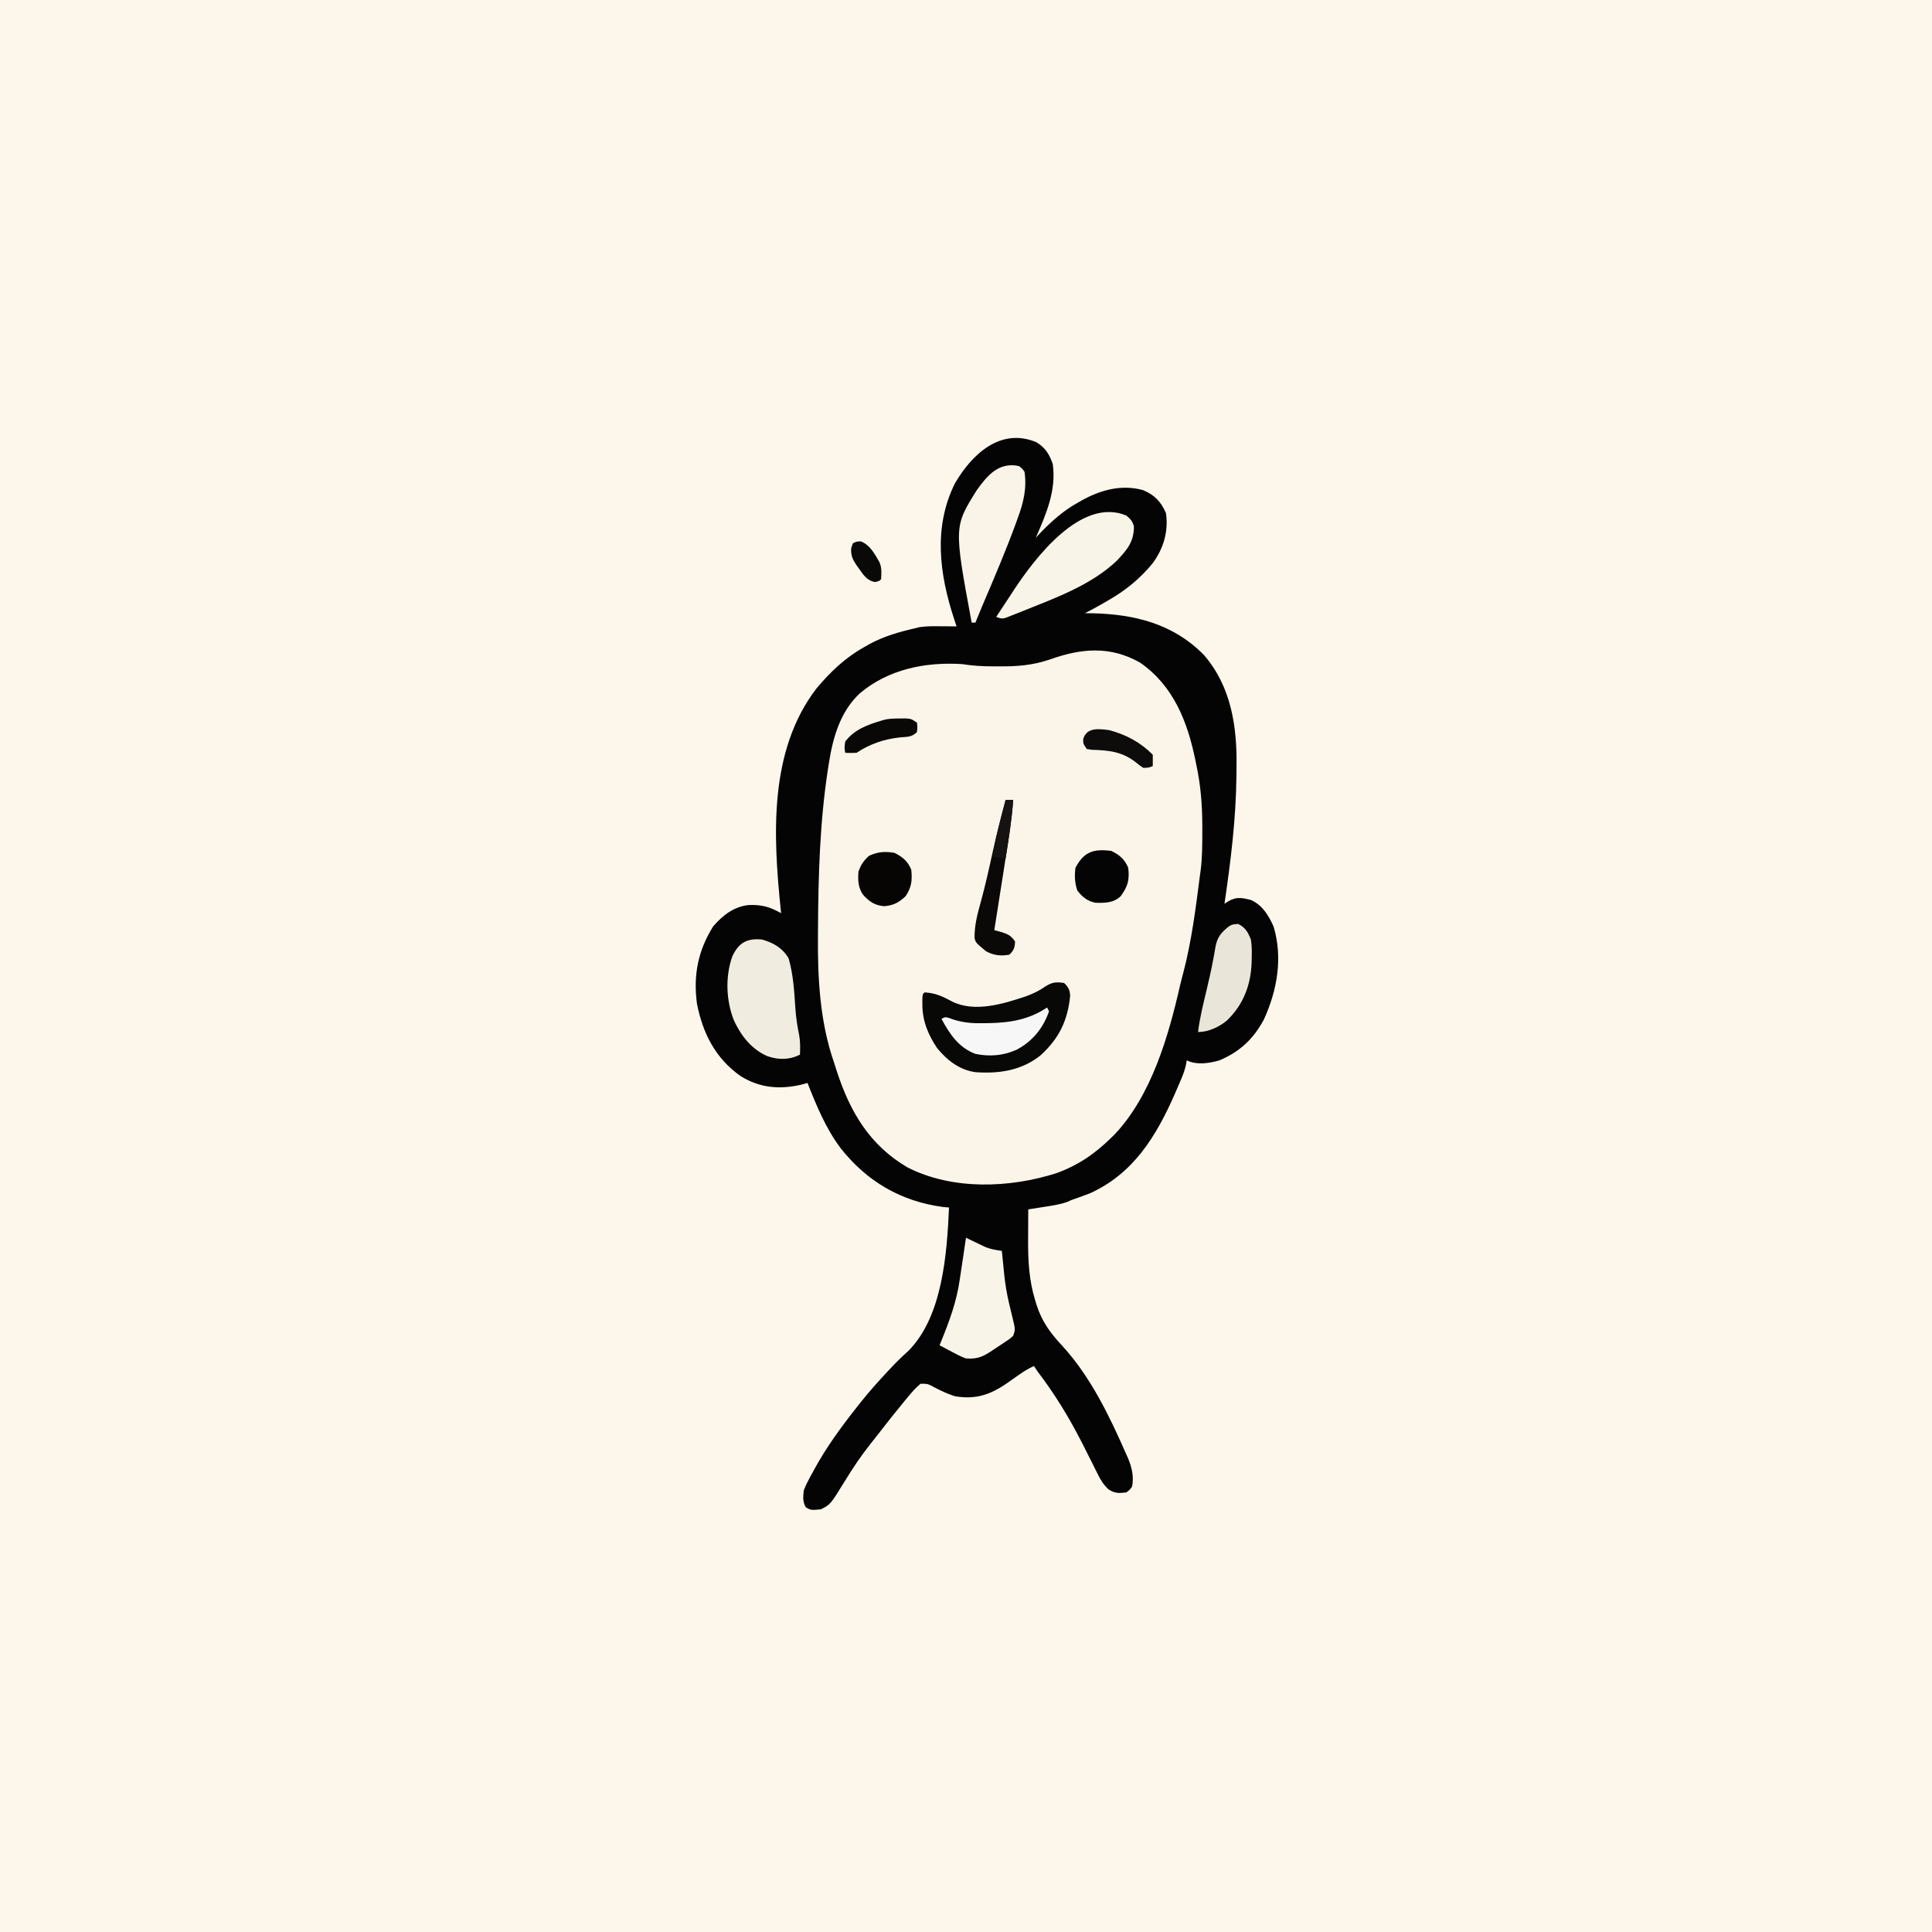 <svg version="1.1" xmlns="http://www.w3.org/2000/svg" width="1024" height="1024">
<rect width="100%" height="100%" fill="#808080" stroke="none"/>
<path d="M0 0 C337.92 0 675.84 0 1024 0 C1024 337.92 1024 675.84 1024 1024 C686.08 1024 348.16 1024 0 1024 C0 686.08 0 348.16 0 0 Z " fill="#FDF7EB" transform="translate(0,0)"/>
<path d="M0 0 C4.72 2.83 6.96 6.5 8.69 11.61 C10.63 25.55 5.18 38.1 -0.31 50.61 C0.43 49.83 1.17 49.04 1.93 48.23 C8.31 41.58 14.55 36.09 22.69 31.61 C23.56 31.13 24.43 30.65 25.32 30.15 C35.02 25.03 45.46 22.41 56.39 25.34 C62.53 27.84 66.07 31.5 68.69 37.61 C70.04 47.27 67.44 56.15 61.75 63.99 C55.02 72.27 47.24 78.61 38 83.86 C37.26 84.3 36.51 84.73 35.74 85.18 C32.44 87.09 29.12 88.93 25.69 90.61 C27 90.63 28.31 90.64 29.65 90.66 C52.04 91.15 72.7 96.27 88.84 112.82 C103.29 129.54 106.44 150.9 106.07 172.24 C106.05 173.92 106.03 175.6 106.02 177.28 C105.75 199.98 102.99 222.18 99.69 244.61 C100.47 244.12 101.25 243.63 102.05 243.13 C106.11 240.8 109.28 241.5 113.69 242.61 C119.85 245.39 122.95 250.64 125.69 256.61 C130.71 273.21 127.65 290.49 120.57 305.99 C115.04 316.28 107.81 323.08 97.02 327.62 C91.64 329.22 84.9 330.22 79.69 327.61 C79.56 328.34 79.44 329.08 79.3 329.83 C78.73 332.46 77.95 334.7 76.91 337.17 C76.54 338.02 76.18 338.88 75.81 339.76 C75.42 340.66 75.03 341.56 74.63 342.49 C74.23 343.42 73.82 344.35 73.41 345.32 C63.55 367.82 51.34 387.87 28.07 398.22 C24.97 399.42 21.84 400.53 18.69 401.61 C17.94 401.95 17.18 402.29 16.4 402.64 C12.48 404.05 8.49 404.6 4.38 405.24 C3.54 405.37 2.71 405.51 1.85 405.64 C-0.2 405.97 -2.26 406.29 -4.31 406.61 C-4.34 410.88 -4.36 415.15 -4.37 419.43 C-4.38 420.62 -4.39 421.82 -4.4 423.05 C-4.43 434.01 -3.89 444.15 -0.68 454.68 C-0.42 455.55 -0.15 456.42 0.12 457.32 C3.01 466.28 7.51 472.29 13.88 479.11 C28.7 495.32 38.69 516.04 47.44 535.99 C47.94 537.1 47.94 537.1 48.46 538.24 C50.55 543.2 51.81 548.23 50.69 553.61 C49.38 555.35 49.38 555.35 47.69 556.61 C43.73 557.13 41.55 557.18 38.17 554.96 C35.4 552.34 34.03 550 32.34 546.58 C32.05 546 31.76 545.41 31.45 544.81 C30.83 543.56 30.21 542.31 29.59 541.06 C27.96 537.76 26.29 534.49 24.62 531.21 C24.29 530.56 23.96 529.91 23.61 529.24 C17.01 516.37 9.47 504.11 0.69 492.61 C-0.3 491.13 -0.3 491.13 -1.31 489.61 C-4.05 490.92 -6.51 492.36 -8.99 494.11 C-10.01 494.82 -10.01 494.82 -11.05 495.55 C-12.47 496.55 -13.88 497.54 -15.29 498.54 C-24.32 504.84 -32.23 507.56 -43.31 505.61 C-47.06 504.39 -50.59 502.76 -54.08 500.93 C-57.59 499.02 -57.59 499.02 -61.45 499.04 C-64.06 501.24 -66.22 503.73 -68.37 506.36 C-68.85 506.94 -69.33 507.51 -69.82 508.11 C-74.65 513.95 -79.34 519.91 -83.98 525.9 C-85.26 527.55 -86.56 529.19 -87.87 530.82 C-93 537.28 -97.47 543.95 -101.75 550.99 C-109.17 563.04 -109.17 563.04 -114.31 565.61 C-119.53 566.06 -119.53 566.06 -122.18 564.55 C-123.98 561.45 -123.62 559.17 -123.31 555.61 C-122.09 552.39 -120.48 549.43 -118.81 546.43 C-118.12 545.17 -118.12 545.17 -117.43 543.88 C-111.07 532.35 -103.46 521.92 -95.31 511.61 C-94.6 510.71 -93.89 509.81 -93.16 508.88 C-88.75 503.34 -84.07 498.1 -79.25 492.93 C-78.64 492.27 -78.03 491.62 -77.4 490.95 C-74.36 487.7 -71.26 484.64 -67.93 481.68 C-49.67 463.46 -47.39 429.82 -46.31 405.61 C-47.32 405.53 -48.33 405.45 -49.37 405.36 C-71.7 402.39 -89.59 391.96 -103.56 374.43 C-111.47 364.02 -116.55 351.71 -121.31 339.61 C-122.53 339.94 -123.74 340.27 -125 340.61 C-136.56 343.15 -146.91 342.17 -156.93 335.86 C-170.14 326.46 -176.76 313.42 -179.9 297.65 C-181.94 282.55 -179.35 269.45 -171.31 256.61 C-166.22 250.71 -160.42 246.17 -152.49 245.3 C-145.57 245.02 -141.29 246.27 -135.31 249.61 C-135.37 249.04 -135.43 248.48 -135.49 247.89 C-139.52 208.56 -141.96 163.56 -116.5 130.43 C-109.03 121.58 -101.45 114.3 -91.31 108.61 C-90.37 108.08 -89.44 107.54 -88.47 106.99 C-80.68 102.8 -72.89 100.57 -64.31 98.61 C-63.13 98.32 -63.13 98.32 -61.92 98.01 C-58.11 97.43 -54.34 97.51 -50.5 97.55 C-49.31 97.56 -49.31 97.56 -48.11 97.56 C-46.17 97.58 -44.24 97.59 -42.31 97.61 C-42.72 96.38 -43.13 95.15 -43.55 93.88 C-51.38 70.03 -54.76 45.11 -43.18 21.8 C-34.23 6.44 -19.03 -7.98 0 0 Z " fill="#FAF5E8" transform="translate(549.309,234.387)"/>
<path d="M0 0 C4.72 2.83 6.96 6.5 8.69 11.61 C10.63 25.55 5.18 38.1 -0.31 50.61 C0.43 49.83 1.17 49.04 1.93 48.23 C8.31 41.58 14.55 36.09 22.69 31.61 C23.56 31.13 24.43 30.65 25.32 30.15 C35.02 25.03 45.46 22.41 56.39 25.34 C62.53 27.84 66.07 31.5 68.69 37.61 C70.04 47.27 67.44 56.15 61.75 63.99 C55.02 72.27 47.24 78.61 38 83.86 C37.26 84.3 36.51 84.73 35.74 85.18 C32.44 87.09 29.12 88.93 25.69 90.61 C27 90.63 28.31 90.64 29.65 90.66 C52.04 91.15 72.7 96.27 88.84 112.82 C103.29 129.54 106.44 150.9 106.07 172.24 C106.05 173.92 106.03 175.6 106.02 177.28 C105.75 199.98 102.99 222.18 99.69 244.61 C100.47 244.12 101.25 243.63 102.05 243.13 C106.11 240.8 109.28 241.5 113.69 242.61 C119.85 245.39 122.95 250.64 125.69 256.61 C130.71 273.21 127.65 290.49 120.57 305.99 C115.04 316.28 107.81 323.08 97.02 327.62 C91.64 329.22 84.9 330.22 79.69 327.61 C79.56 328.34 79.44 329.08 79.3 329.83 C78.73 332.46 77.95 334.7 76.91 337.17 C76.54 338.02 76.18 338.88 75.81 339.76 C75.42 340.66 75.03 341.56 74.63 342.49 C74.23 343.42 73.82 344.35 73.41 345.32 C63.55 367.82 51.34 387.87 28.07 398.22 C24.97 399.42 21.84 400.53 18.69 401.61 C17.94 401.95 17.18 402.29 16.4 402.64 C12.48 404.05 8.49 404.6 4.38 405.24 C3.54 405.37 2.71 405.51 1.85 405.64 C-0.2 405.97 -2.26 406.29 -4.31 406.61 C-4.34 410.88 -4.36 415.15 -4.37 419.43 C-4.38 420.62 -4.39 421.82 -4.4 423.05 C-4.43 434.01 -3.89 444.15 -0.68 454.68 C-0.42 455.55 -0.15 456.42 0.12 457.32 C3.01 466.28 7.51 472.29 13.88 479.11 C28.7 495.32 38.69 516.04 47.44 535.99 C47.94 537.1 47.94 537.1 48.46 538.24 C50.55 543.2 51.81 548.23 50.69 553.61 C49.38 555.35 49.38 555.35 47.69 556.61 C43.73 557.13 41.55 557.18 38.17 554.96 C35.4 552.34 34.03 550 32.34 546.58 C32.05 546 31.76 545.41 31.45 544.81 C30.83 543.56 30.21 542.31 29.59 541.06 C27.96 537.76 26.29 534.49 24.62 531.21 C24.29 530.56 23.96 529.91 23.61 529.24 C17.01 516.37 9.47 504.11 0.69 492.61 C-0.3 491.13 -0.3 491.13 -1.31 489.61 C-4.05 490.92 -6.51 492.36 -8.99 494.11 C-10.01 494.82 -10.01 494.82 -11.05 495.55 C-12.47 496.55 -13.88 497.54 -15.29 498.54 C-24.32 504.84 -32.23 507.56 -43.31 505.61 C-47.06 504.39 -50.59 502.76 -54.08 500.93 C-57.59 499.02 -57.59 499.02 -61.45 499.04 C-64.06 501.24 -66.22 503.73 -68.37 506.36 C-68.85 506.94 -69.33 507.51 -69.82 508.11 C-74.65 513.95 -79.34 519.91 -83.98 525.9 C-85.26 527.55 -86.56 529.19 -87.87 530.82 C-93 537.28 -97.47 543.95 -101.75 550.99 C-109.17 563.04 -109.17 563.04 -114.31 565.61 C-119.53 566.06 -119.53 566.06 -122.18 564.55 C-123.98 561.45 -123.62 559.17 -123.31 555.61 C-122.09 552.39 -120.48 549.43 -118.81 546.43 C-118.12 545.17 -118.12 545.17 -117.43 543.88 C-111.07 532.35 -103.46 521.92 -95.31 511.61 C-94.6 510.71 -93.89 509.81 -93.16 508.88 C-88.75 503.34 -84.07 498.1 -79.25 492.93 C-78.64 492.27 -78.03 491.62 -77.4 490.95 C-74.36 487.7 -71.26 484.64 -67.93 481.68 C-49.67 463.46 -47.39 429.82 -46.31 405.61 C-47.32 405.53 -48.33 405.45 -49.37 405.36 C-71.7 402.39 -89.59 391.96 -103.56 374.43 C-111.47 364.02 -116.55 351.71 -121.31 339.61 C-122.53 339.94 -123.74 340.27 -125 340.61 C-136.56 343.15 -146.91 342.17 -156.93 335.86 C-170.14 326.46 -176.76 313.42 -179.9 297.65 C-181.94 282.55 -179.35 269.45 -171.31 256.61 C-166.22 250.71 -160.42 246.17 -152.49 245.3 C-145.57 245.02 -141.29 246.27 -135.31 249.61 C-135.37 249.04 -135.43 248.48 -135.49 247.89 C-139.52 208.56 -141.96 163.56 -116.5 130.43 C-109.03 121.58 -101.45 114.3 -91.31 108.61 C-90.37 108.08 -89.44 107.54 -88.47 106.99 C-80.68 102.8 -72.89 100.57 -64.31 98.61 C-63.13 98.32 -63.13 98.32 -61.92 98.01 C-58.11 97.43 -54.34 97.51 -50.5 97.55 C-49.31 97.56 -49.31 97.56 -48.11 97.56 C-46.17 97.58 -44.24 97.59 -42.31 97.61 C-42.72 96.38 -43.13 95.15 -43.55 93.88 C-51.38 70.03 -54.76 45.11 -43.18 21.8 C-34.23 6.44 -19.03 -7.98 0 0 Z M7.26 115.11 C-1.84 118.24 -10.41 118.91 -20 118.8 C-21.63 118.8 -21.63 118.8 -23.29 118.8 C-28.74 118.77 -33.92 118.48 -39.31 117.61 C-58.75 116.36 -78.34 120.29 -93.49 133.01 C-103.83 142.57 -107.8 156.26 -109.93 169.8 C-110.14 171.09 -110.34 172.38 -110.55 173.72 C-114.8 201.63 -115.59 229.73 -115.75 257.93 C-115.76 259.76 -115.76 259.76 -115.78 261.63 C-115.97 284.1 -114.74 307.21 -107.31 328.61 C-106.8 330.21 -106.29 331.8 -105.78 333.39 C-98.78 354.89 -88.37 372.62 -68.32 384.36 C-44.5 396.47 -14.43 395.37 10.53 387.45 C22.03 383.3 31.01 377.15 39.69 368.61 C40.3 368.02 40.9 367.43 41.52 366.82 C61.02 346.14 70.08 314.65 76.21 287.64 C76.72 285.48 77.29 283.34 77.86 281.2 C82.3 264.26 84.45 246.95 86.69 229.61 C86.87 228.36 86.87 228.36 87.04 227.09 C87.97 220.01 87.93 212.87 87.94 205.74 C87.94 205.05 87.94 204.37 87.94 203.66 C87.93 192.39 87.1 181.63 84.69 170.61 C84.54 169.88 84.39 169.15 84.24 168.39 C80.08 148.09 72.66 129.09 54.94 116.8 C39.06 107.8 23.67 109.25 7.26 115.11 Z " fill="#050404" transform="translate(549.309,234.387)"/>
<path d="M0 0 C2.26 2.22 2.96 3.48 3.21 6.66 C1.99 19.77 -2.65 29.4 -12.44 38.31 C-22.46 46.39 -34.41 48.17 -46.93 47.28 C-55.39 46.15 -62.06 40.96 -67.31 34.51 C-72.14 27.33 -75.15 19.96 -75.12 11.31 C-75.13 10.34 -75.13 9.37 -75.13 8.36 C-75 6 -75 6 -74 5 C-68.34 5.24 -64.29 7.16 -59.33 9.84 C-47.28 15.82 -31.94 11 -19.98 6.98 C-16.19 5.55 -13.14 4.1 -9.81 1.75 C-6.25 -0.47 -4.12 -0.62 0 0 Z " fill="#080807" transform="translate(564,521)"/>
<path d="M0 0 C6.03 1.73 10.78 4.46 14 10 C16.46 18.54 16.98 27.47 17.55 36.3 C17.88 41.19 18.58 45.9 19.59 50.7 C20.21 54.17 20.13 57.48 20 61 C14.37 63.81 8.81 63.8 2.94 61.88 C-5.61 58.26 -11.14 51.11 -15 42.86 C-19.17 32.33 -19.65 19.77 -15.92 9.06 C-12.61 1.66 -7.9 -0.9 0 0 Z " fill="#F0ECE0" transform="translate(404,498)"/>
<path d="M0 0 C2.24 1.96 3.22 2.87 4 5.75 C4 13.87 0.54 17.96 -4.84 23.71 C-18.37 36.81 -38.06 43.88 -55.25 50.75 C-56.26 51.16 -57.28 51.57 -58.32 51.99 C-59.27 52.37 -60.22 52.74 -61.2 53.12 C-62.06 53.46 -62.91 53.8 -63.79 54.15 C-66 54.75 -66 54.75 -69 53.75 C-66.53 49.97 -64.05 46.2 -61.56 42.44 C-60.87 41.38 -60.19 40.33 -59.48 39.25 C-48.52 22.68 -23.98 -9.99 0 0 Z " fill="#F8F4E7" transform="translate(597,273.25)"/>
<path d="M0 0 C0.62 0.31 1.23 0.62 1.87 0.94 C4.02 2.01 6.19 3.05 8.38 4.06 C9.1 4.4 9.83 4.75 10.59 5.1 C13.37 6.14 16.06 6.59 19 7 C19.07 7.71 19.14 8.42 19.21 9.15 C21 27.44 21 27.44 25.33 45.24 C26.04 48.16 26.05 49.24 25 52 C23.45 53.45 23.45 53.45 21.47 54.76 C20.76 55.24 20.05 55.72 19.32 56.21 C18.58 56.7 17.83 57.19 17.06 57.69 C16.32 58.19 15.58 58.68 14.81 59.2 C9.5 62.75 6.64 64.49 0 64 C-2.62 63.08 -5 61.83 -7.44 60.5 C-8.07 60.17 -8.71 59.83 -9.37 59.49 C-10.92 58.67 -12.46 57.84 -14 57 C-13.77 56.45 -13.55 55.9 -13.31 55.33 C-8.87 44.38 -4.96 33.93 -3.31 22.18 C-2.95 19.64 -2.56 17.1 -2.16 14.57 C-1.42 9.71 -0.7 4.86 0 0 Z " fill="#F8F4E7" transform="translate(512,656)"/>
<path d="M0 0 C1.6 1.15 1.6 1.15 3 3 C4.33 11.67 2.46 19.49 -0.56 27.56 C-1.14 29.17 -1.14 29.17 -1.73 30.82 C-6.91 44.93 -12.83 58.78 -18.72 72.61 C-20.18 76.06 -21.62 79.51 -23 83 C-23.66 83 -24.32 83 -25 83 C-34.39 32.19 -34.39 32.19 -22.35 12.89 C-16.72 5 -10.63 -2.25 0 0 Z " fill="#F9F4E7" transform="translate(540,247)"/>
<path d="M0 0 C3.85 1.8 5.31 4.48 6.81 8.31 C7.34 11.44 7.34 14.46 7.25 17.62 C7.24 18.47 7.22 19.31 7.21 20.18 C6.84 32.25 2.92 42.73 -5.94 51.25 C-10.07 54.64 -15.71 57.31 -21.19 57.31 C-20.27 49.58 -18.34 42.09 -16.55 34.52 C-15.32 29.3 -14.11 24.09 -13.15 18.82 C-12.99 18 -12.84 17.19 -12.68 16.35 C-12.4 14.88 -12.15 13.4 -11.92 11.92 C-10.94 6.85 -8.81 4.51 -4.96 1.38 C-3.19 0.31 -3.19 0.31 0 0 Z " fill="#E9E5D9" transform="translate(656.188,489.688)"/>
<path d="M0 0 C1.32 0 2.64 0 4 0 C3.32 10.09 1.69 20.02 0.12 30 C-0.13 31.67 -0.39 33.34 -0.65 35 C-2.41 46.34 -4.21 57.67 -6 69 C-4.9 69.29 -3.79 69.59 -2.66 69.89 C1.12 71.04 2.78 71.76 5 75 C4.84 78.39 4.42 79.58 2 82 C-2.67 82.8 -6.2 82.43 -10.38 80.19 C-15.84 75.64 -15.84 75.64 -16.47 73.19 C-16.56 66.64 -15.02 60.69 -13.27 54.44 C-10.7 45.16 -8.65 35.78 -6.59 26.38 C-4.62 17.51 -2.41 8.75 0 0 Z " fill="#0A0908" transform="translate(533,424)"/>
<path d="M0 0 C0.5 0.99 0.5 0.99 1 2 C-2.03 10.9 -7.94 18.14 -16.31 22.44 C-23.23 25.57 -30.7 26.13 -38.16 24.54 C-47.02 21.1 -51.67 14.03 -56 6 C-54 5 -54 5 -51.98 5.55 C-50.77 5.98 -50.77 5.98 -49.53 6.42 C-44.1 8.13 -39.22 8.43 -33.56 8.31 C-32.18 8.3 -32.18 8.3 -30.78 8.28 C-19.42 8.05 -9.59 6.39 0 0 Z " fill="#F7F7F7" transform="translate(555,534)"/>
<path d="M0 0 C4.41 2.16 7.13 4.43 9 9 C9.54 14.63 9.19 18.16 6 23 C2.32 26.4 -0.29 27.84 -5.31 28.31 C-10.5 27.87 -13.42 25.8 -16.81 21.94 C-19.24 17.97 -19.31 14.56 -19 10 C-17.68 6.27 -16.34 4.32 -13.44 1.62 C-8.83 -0.55 -5.02 -0.81 0 0 Z " fill="#060504" transform="translate(474,452)"/>
<path d="M0 0 C4.43 2.14 7.13 4.42 9 9 C9.72 15.4 8.78 18.79 5 24 C1.17 27.6 -3.22 27.61 -8.27 27.49 C-12.6 26.71 -15.34 24.44 -18 21 C-19.36 16.93 -19.53 13.25 -19 9 C-14.52 0.36 -9.28 -1.21 0 0 Z " fill="#050404" transform="translate(589,451)"/>
<path d="M0 0 C1.14 -0.01 2.29 -0.03 3.47 -0.04 C6.5 0.19 6.5 0.19 9.5 2.19 C9.81 4.69 9.81 4.69 9.5 7.19 C6.7 9.99 4.54 9.64 0.62 10 C-7.83 10.93 -15.37 13.43 -22.5 18.19 C-25.69 18.31 -25.69 18.31 -28.5 18.19 C-29 15.62 -29 15.62 -28.5 12.19 C-23.64 5.86 -16.9 3.41 -9.5 1.19 C-6.15 0.07 -3.52 0.02 0 0 Z " fill="#090807" transform="translate(476.5,380.812)"/>
<path d="M0 0 C8.94 2.42 16.43 6.43 23 13 C23.04 15 23.04 17 23 19 C21 19.88 21 19.88 18 20 C16.2 18.84 16.2 18.84 14.25 17.25 C6.99 11.42 -0.12 10.66 -9.28 10.41 C-10.63 10.21 -10.63 10.21 -12 10 C-14 7 -14 7 -13.81 4.44 C-11.77 -1.7 -5.28 -0.67 0 0 Z " fill="#0D0C0B" transform="translate(588,387)"/>
<path d="M0 0 C4.9 1.89 7.37 6.66 9.91 11.09 C11.19 14.09 10.93 16.85 10.75 20.06 C9.75 21.06 9.75 21.06 7.56 21.56 C3.08 20.77 1.3 17.64 -1.25 14.06 C-1.68 13.46 -2.11 12.87 -2.55 12.25 C-4.52 9.21 -5.26 7.33 -5.12 3.69 C-4.84 2.82 -4.55 1.95 -4.25 1.06 C-2.25 0.06 -2.25 0.06 0 0 Z " fill="#090907" transform="translate(456.25,286.938)"/>
<path d="M0 0 C1.32 0 2.64 0 4 0 C3.31 10.42 1.61 20.7 0 31 C-3 31 -3 31 -6 30 C-6.33 30.66 -6.66 31.32 -7 32 C-6.33 24.97 -4.7 18.33 -2.94 11.5 C-2.66 10.39 -2.37 9.28 -2.08 8.14 C-1.39 5.43 -0.7 2.71 0 0 Z " fill="#151311" transform="translate(533,424)"/>
</svg>
